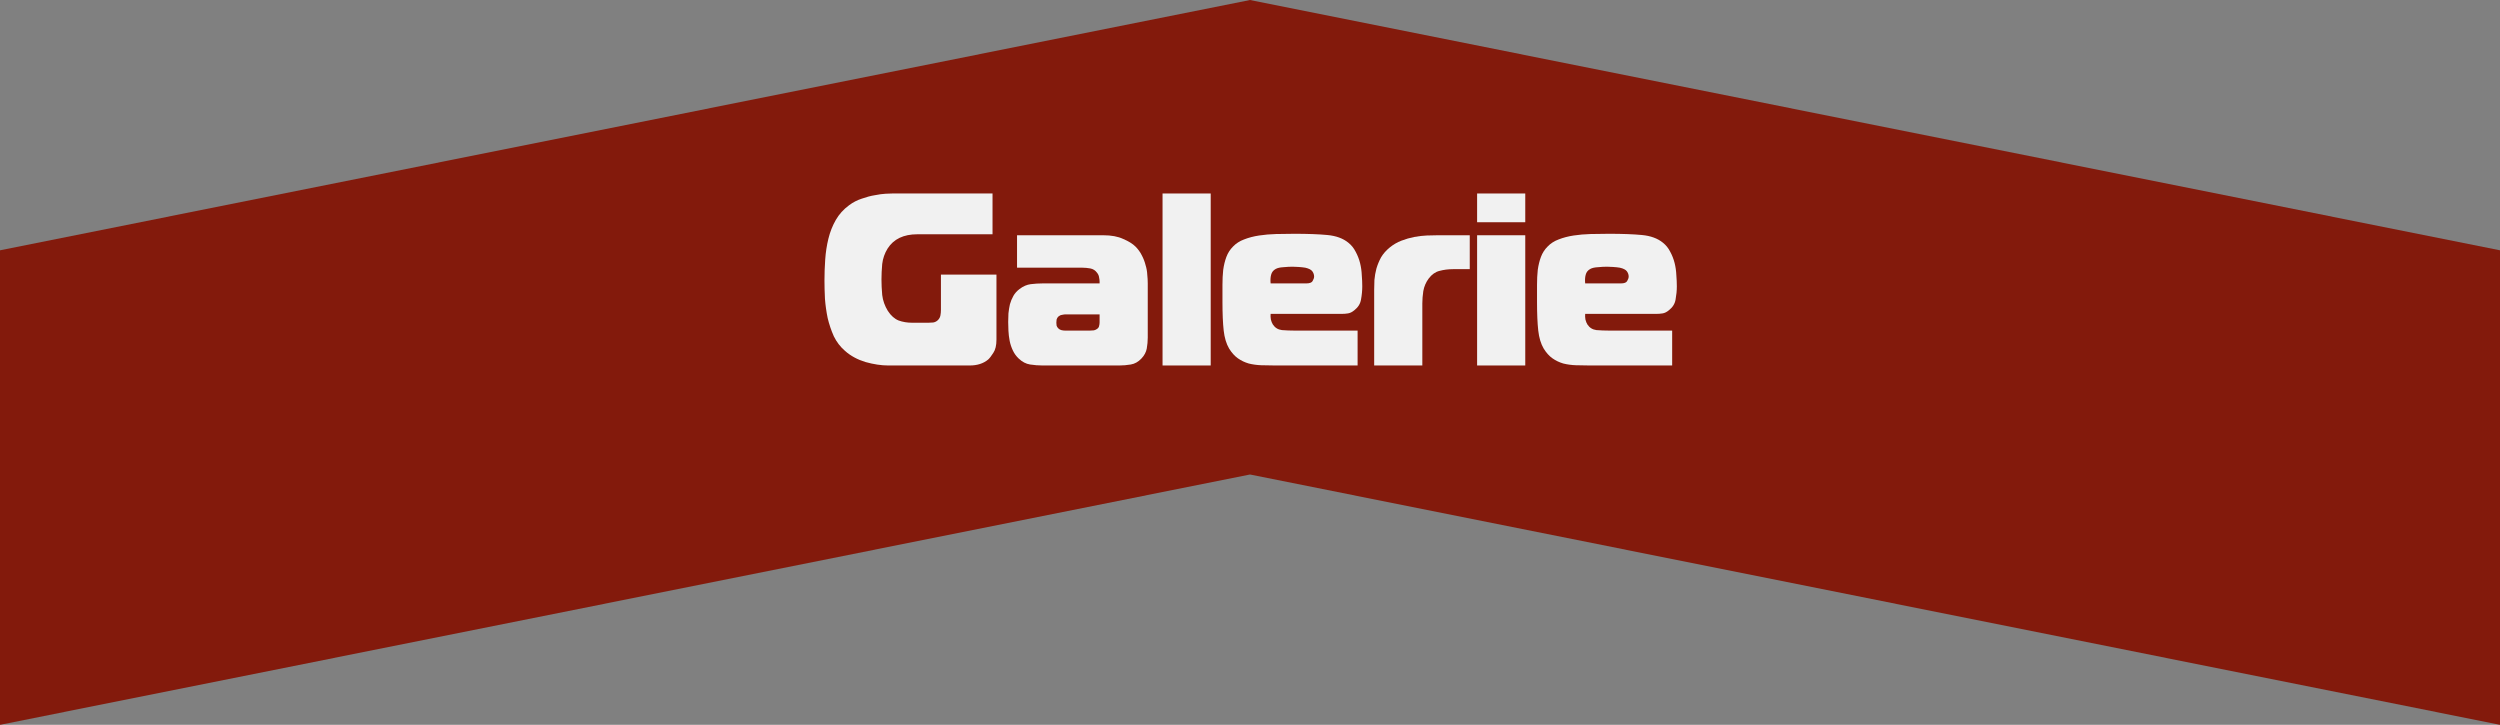 <?xml version="1.0" encoding="UTF-8"?> <svg xmlns="http://www.w3.org/2000/svg" width="1628" height="472" viewBox="0 0 1628 472" fill="none"><rect x="0" y="0" width="1628" height="472" fill="#808080" stroke="none"/><path d="M814 0L0 163V472L814 309L1628 472V163L814 0Z" fill="#831A0C"></path><path d="M648.894 178.8V221.2C648.894 224.933 648.2 227.813 646.814 229.84C645.534 231.867 644.414 233.307 643.454 234.16C640.36 236.72 636.36 238 631.454 238H578.494C573.907 238 568.947 237.253 563.614 235.76C558.387 234.16 553.96 231.76 550.334 228.56C547.24 225.893 544.787 222.693 542.974 218.96C541.267 215.12 539.934 211.173 538.974 207.12C538.12 202.96 537.534 198.8 537.214 194.64C537 190.373 536.894 186.373 536.894 182.64C536.894 178.16 537.054 173.627 537.374 169.04C537.694 164.347 538.387 159.813 539.454 155.44C540.52 151.067 542.12 147.013 544.254 143.28C546.387 139.547 549.267 136.347 552.894 133.68C555.454 131.76 558.227 130.32 561.214 129.36C564.2 128.293 567.027 127.547 569.694 127.12C572.36 126.587 574.707 126.267 576.734 126.16C578.867 126.053 580.307 126 581.054 126H646.334V152.56H597.374C588.414 152.56 581.96 155.653 578.014 161.84C576.094 164.933 574.92 168.293 574.494 171.92C574.174 175.547 574.014 178.907 574.014 182C574.014 185.093 574.174 188.453 574.494 192.08C574.92 195.707 576.147 199.173 578.174 202.48C580.2 205.573 582.547 207.653 585.214 208.72C587.88 209.68 590.76 210.16 593.854 210.16H604.734C605.694 210.16 606.707 210.107 607.774 210C608.947 209.787 609.96 209.253 610.814 208.4C611.667 207.547 612.2 206.533 612.414 205.36C612.627 204.187 612.734 203.013 612.734 201.84V178.8H648.894Z" fill="#F1F1F1"></path><path d="M662.296 153.2H718.456C723.683 153.2 728.003 154 731.416 155.6C734.936 157.093 737.603 158.747 739.416 160.56C741.123 162.267 742.509 164.187 743.576 166.32C744.643 168.347 745.443 170.427 745.976 172.56C746.616 174.587 746.989 176.667 747.096 178.8C747.309 180.827 747.416 182.693 747.416 184.4V219.92C747.416 222.16 747.203 224.507 746.776 226.96C746.349 229.307 745.176 231.493 743.256 233.52C741.229 235.653 738.936 236.933 736.376 237.36C733.816 237.787 731.309 238 728.856 238H678.936C676.269 238 673.549 237.787 670.776 237.36C668.109 236.933 665.656 235.653 663.416 233.52C661.816 232.027 660.536 230.267 659.576 228.24C658.616 226.213 657.923 224.133 657.496 222C657.069 219.76 656.803 217.573 656.696 215.44C656.589 213.307 656.536 211.387 656.536 209.68C656.536 207.867 656.589 206 656.696 204.08C656.909 202.053 657.229 200.08 657.656 198.16C658.189 196.24 658.936 194.427 659.896 192.72C660.856 191.013 662.189 189.52 663.896 188.24C666.243 186.427 668.696 185.36 671.256 185.04C673.923 184.72 676.483 184.56 678.936 184.56H716.056V183.28C716.056 182.533 715.949 181.68 715.736 180.72C715.629 179.653 715.203 178.64 714.456 177.68C713.283 176.08 711.789 175.12 709.976 174.8C708.163 174.48 706.456 174.32 704.856 174.32H662.296V153.2ZM716.056 204.72H693.816C693.283 204.72 692.536 204.827 691.576 205.04C690.723 205.147 689.923 205.52 689.176 206.16C688.643 206.693 688.269 207.333 688.056 208.08C687.949 208.72 687.896 209.413 687.896 210.16C687.896 210.8 687.949 211.44 688.056 212.08C688.269 212.72 688.643 213.307 689.176 213.84C689.709 214.373 690.349 214.747 691.096 214.96C691.949 215.173 692.749 215.28 693.496 215.28H709.816C710.669 215.28 711.523 215.227 712.376 215.12C713.229 214.907 713.923 214.587 714.456 214.16C715.203 213.627 715.629 212.987 715.736 212.24C715.949 211.493 716.056 210.747 716.056 210V204.72Z" fill="#F1F1F1"></path><path d="M757.05 238V126H788.41V238H757.05Z" fill="#F1F1F1"></path><path d="M884.067 238H830.467C827.267 238 824.227 237.947 821.347 237.84C818.467 237.733 815.747 237.36 813.187 236.72C810.627 235.973 808.281 234.853 806.147 233.36C804.014 231.867 802.094 229.733 800.387 226.96C798.574 223.867 797.401 219.973 796.867 215.28C796.334 210.48 796.067 204.24 796.067 196.56C796.067 192.72 796.067 189.04 796.067 185.52C796.067 182 796.227 178.747 796.547 175.76C796.974 172.667 797.667 169.84 798.627 167.28C799.587 164.72 801.027 162.48 802.947 160.56C804.867 158.533 807.267 156.987 810.147 155.92C813.134 154.747 816.387 153.893 819.907 153.36C823.427 152.827 827.107 152.507 830.947 152.4C834.894 152.293 838.894 152.24 842.947 152.24C851.587 152.24 858.734 152.507 864.387 153.04C870.041 153.573 874.574 155.227 877.987 158C880.014 159.6 881.614 161.573 882.787 163.92C884.067 166.267 885.027 168.72 885.667 171.28C886.307 173.84 886.681 176.453 886.787 179.12C887.001 181.68 887.107 184.133 887.107 186.48C887.107 189.253 886.841 192.08 886.307 194.96C885.881 197.733 884.441 200.08 881.987 202C880.601 203.173 879.214 203.867 877.827 204.08C876.547 204.293 875.161 204.4 873.667 204.4H827.427C827.321 205.573 827.374 206.8 827.587 208.08C827.907 209.36 828.334 210.427 828.867 211.28C830.254 213.413 832.227 214.64 834.787 214.96C837.454 215.173 840.174 215.28 842.947 215.28H884.067V238ZM827.427 184.56H850.627C852.867 184.56 854.254 184.027 854.787 182.96C855.427 181.893 855.747 180.933 855.747 180.08C855.747 178.907 855.374 177.787 854.627 176.72C853.881 175.653 852.334 174.853 849.987 174.32C848.707 174.107 847.214 173.947 845.507 173.84C843.801 173.733 842.521 173.68 841.667 173.68C839.854 173.68 837.881 173.787 835.747 174C833.614 174.107 831.961 174.48 830.787 175.12C829.187 175.973 828.174 177.253 827.747 178.96C827.321 180.56 827.214 182.427 827.427 184.56Z" fill="#F1F1F1"></path><path d="M894.862 238V188.88C894.862 186.853 894.916 184.667 895.022 182.32C895.236 179.867 895.662 177.413 896.302 174.96C897.049 172.4 898.062 169.947 899.342 167.6C900.729 165.253 902.596 163.12 904.942 161.2C907.289 159.28 909.849 157.787 912.622 156.72C915.396 155.653 918.169 154.853 920.942 154.32C923.822 153.787 926.542 153.467 929.102 153.36C931.769 153.253 934.169 153.2 936.302 153.2H957.102V175.28H946.222C943.129 175.28 940.196 175.653 937.422 176.4C934.756 177.04 932.409 178.693 930.382 181.36C928.569 183.813 927.396 186.533 926.862 189.52C926.436 192.4 926.222 195.067 926.222 197.52V238H894.862Z" fill="#F1F1F1"></path><path d="M961.894 238V153.2H993.254V238H961.894ZM993.254 144.72H961.894V126H993.254V144.72Z" fill="#F1F1F1"></path><path d="M1088.91 238H1035.31C1032.11 238 1029.07 237.947 1026.19 237.84C1023.31 237.733 1020.59 237.36 1018.03 236.72C1015.47 235.973 1013.12 234.853 1010.99 233.36C1008.86 231.867 1006.94 229.733 1005.23 226.96C1003.42 223.867 1002.24 219.973 1001.71 215.28C1001.18 210.48 1000.91 204.24 1000.91 196.56C1000.91 192.72 1000.91 189.04 1000.91 185.52C1000.91 182 1001.07 178.747 1001.39 175.76C1001.82 172.667 1002.51 169.84 1003.47 167.28C1004.43 164.72 1005.87 162.48 1007.79 160.56C1009.71 158.533 1012.11 156.987 1014.99 155.92C1017.98 154.747 1021.23 153.893 1024.75 153.36C1028.27 152.827 1031.95 152.507 1035.79 152.4C1039.74 152.293 1043.74 152.24 1047.79 152.24C1056.43 152.24 1063.58 152.507 1069.23 153.04C1074.88 153.573 1079.42 155.227 1082.83 158C1084.86 159.6 1086.46 161.573 1087.63 163.92C1088.91 166.267 1089.87 168.72 1090.51 171.28C1091.15 173.84 1091.52 176.453 1091.63 179.12C1091.84 181.68 1091.95 184.133 1091.95 186.48C1091.95 189.253 1091.68 192.08 1091.15 194.96C1090.72 197.733 1089.28 200.08 1086.83 202C1085.44 203.173 1084.06 203.867 1082.67 204.08C1081.39 204.293 1080 204.4 1078.51 204.4H1032.27C1032.16 205.573 1032.22 206.8 1032.43 208.08C1032.75 209.36 1033.18 210.427 1033.71 211.28C1035.1 213.413 1037.07 214.64 1039.63 214.96C1042.3 215.173 1045.02 215.28 1047.79 215.28H1088.91V238ZM1032.27 184.56H1055.47C1057.71 184.56 1059.1 184.027 1059.63 182.96C1060.27 181.893 1060.59 180.933 1060.59 180.08C1060.59 178.907 1060.22 177.787 1059.47 176.72C1058.72 175.653 1057.18 174.853 1054.83 174.32C1053.55 174.107 1052.06 173.947 1050.35 173.84C1048.64 173.733 1047.36 173.68 1046.51 173.68C1044.7 173.68 1042.72 173.787 1040.59 174C1038.46 174.107 1036.8 174.48 1035.63 175.12C1034.03 175.973 1033.02 177.253 1032.59 178.96C1032.16 180.56 1032.06 182.427 1032.27 184.56Z" fill="#F1F1F1"></path></svg> 